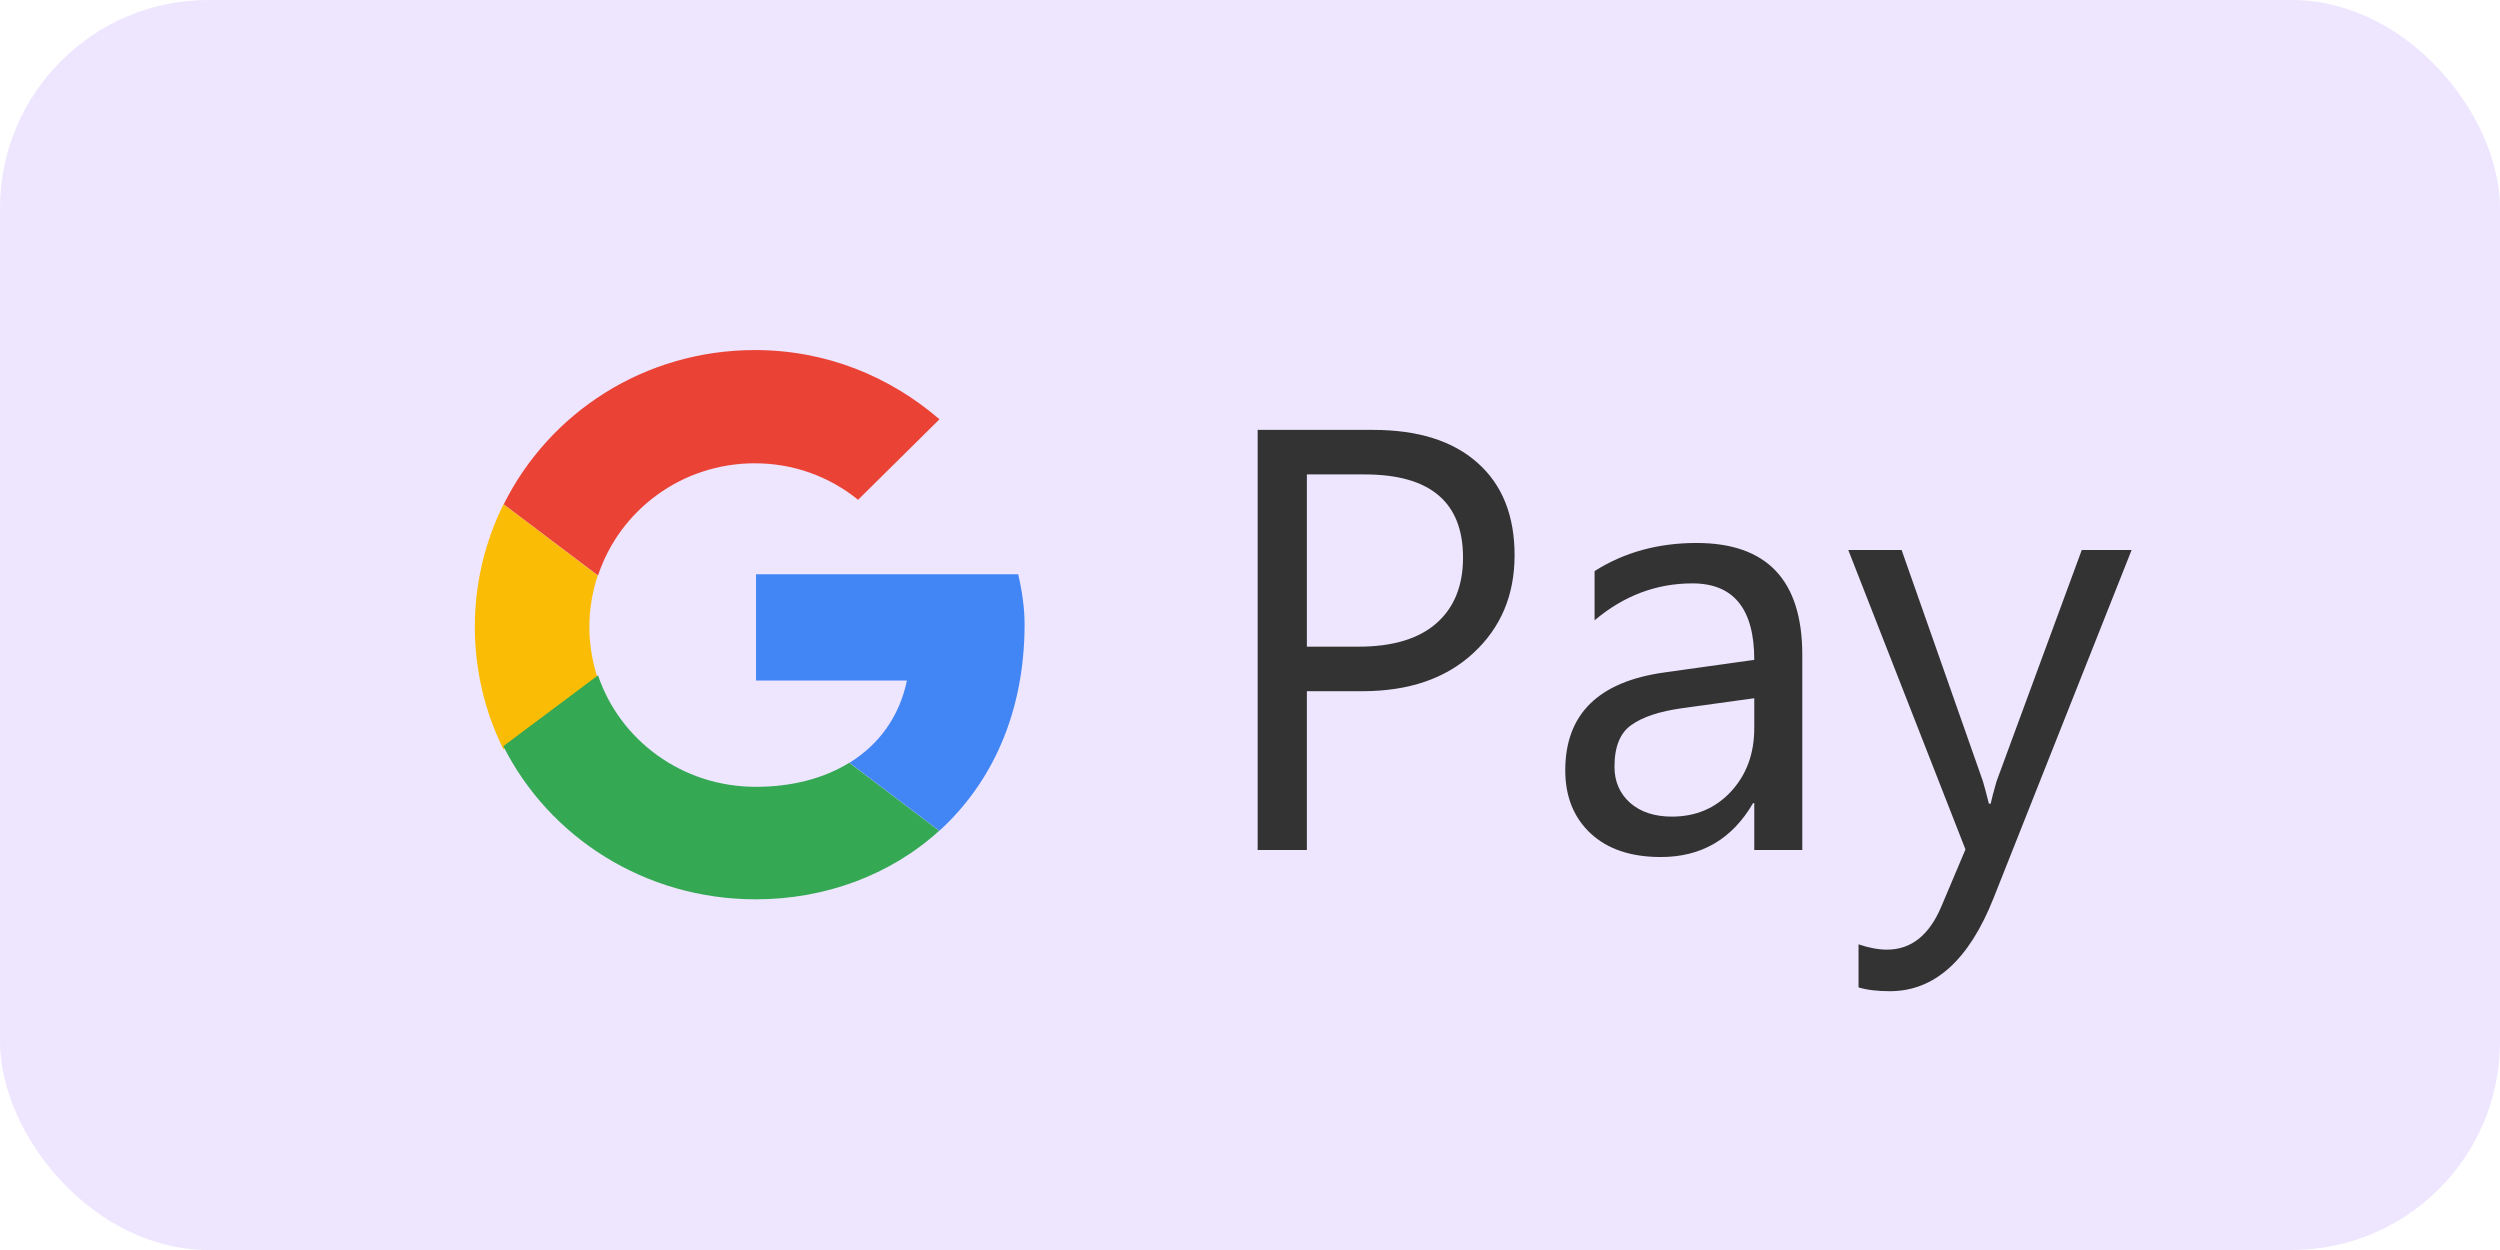 <svg width="48" height="24" viewBox="0 0 48 24" fill="none" xmlns="http://www.w3.org/2000/svg">
<rect width="48" height="24" rx="4" fill="#EEE6FE"/>
<path d="M25.092 13.271V16.32H24.147V8.254H26.363C27.226 8.254 27.893 8.464 28.366 8.884C28.842 9.304 29.08 9.896 29.08 10.661C29.08 11.426 28.816 12.053 28.287 12.54C27.762 13.027 27.052 13.271 26.155 13.271H25.092ZM25.092 9.109V12.416H26.082C26.735 12.416 27.232 12.268 27.573 11.972C27.918 11.672 28.09 11.25 28.09 10.706C28.09 9.641 27.46 9.109 26.2 9.109H25.092ZM34.604 16.32H33.682V15.42H33.659C33.258 16.11 32.667 16.455 31.887 16.455C31.313 16.455 30.863 16.303 30.537 15.999C30.215 15.696 30.053 15.293 30.053 14.79C30.053 13.714 30.687 13.088 31.955 12.911L33.682 12.669C33.682 11.691 33.286 11.201 32.495 11.201C31.801 11.201 31.175 11.438 30.616 11.91V10.965C31.182 10.605 31.835 10.425 32.573 10.425C33.927 10.425 34.604 11.141 34.604 12.574V16.32ZM33.682 13.406L32.292 13.598C31.865 13.658 31.542 13.764 31.325 13.918C31.107 14.068 30.998 14.336 30.998 14.723C30.998 15.004 31.098 15.234 31.297 15.414C31.499 15.591 31.767 15.679 32.101 15.679C32.558 15.679 32.935 15.519 33.232 15.201C33.532 14.878 33.682 14.471 33.682 13.98V13.406ZM40.927 10.56L38.277 17.242C37.805 18.435 37.141 19.031 36.286 19.031C36.046 19.031 35.845 19.007 35.684 18.958V18.131C35.883 18.199 36.065 18.233 36.23 18.233C36.695 18.233 37.043 17.955 37.276 17.4L37.737 16.309L35.487 10.56H36.511L38.069 14.992C38.088 15.049 38.127 15.195 38.187 15.431H38.221C38.24 15.341 38.277 15.199 38.333 15.004L39.97 10.56H40.927Z" fill="#333333"/>
<g clip-path="url(#clip0_1045_5856)">
<path fill-rule="evenodd" clip-rule="evenodd" d="M11.316 12.036C11.316 11.691 11.374 11.359 11.477 11.049L9.668 9.681C9.305 10.413 9.116 11.219 9.117 12.036C9.117 12.882 9.315 13.68 9.667 14.389L11.475 13.018C11.37 12.702 11.316 12.37 11.316 12.036Z" fill="#FBBC05"/>
<path fill-rule="evenodd" clip-rule="evenodd" d="M14.496 8.896C15.216 8.894 15.915 9.141 16.475 9.596L18.038 8.05C17.085 7.229 15.864 6.721 14.496 6.721C12.372 6.721 10.546 7.924 9.672 9.682L11.482 11.049C11.898 9.796 13.086 8.895 14.496 8.895" fill="#EA4335"/>
<path fill-rule="evenodd" clip-rule="evenodd" d="M14.512 15.107C13.095 15.107 11.901 14.211 11.482 12.966L9.664 14.326C10.542 16.072 12.377 17.267 14.512 17.267C15.829 17.267 17.087 16.81 18.032 15.951L16.306 14.645C15.819 14.945 15.206 15.107 14.512 15.107" fill="#34A853"/>
<path fill-rule="evenodd" clip-rule="evenodd" d="M19.672 11.986C19.672 11.674 19.623 11.338 19.549 11.026H14.516V13.066H17.413C17.268 13.762 16.874 14.297 16.31 14.645L18.035 15.951C19.027 15.05 19.672 13.708 19.672 11.986Z" fill="#4285F4"/>
</g>
<defs>
<clipPath id="clip0_1045_5856">
<rect width="10.56" height="10.56" fill="white" transform="translate(9.117 6.72)"/>
</clipPath>
</defs>
</svg>

